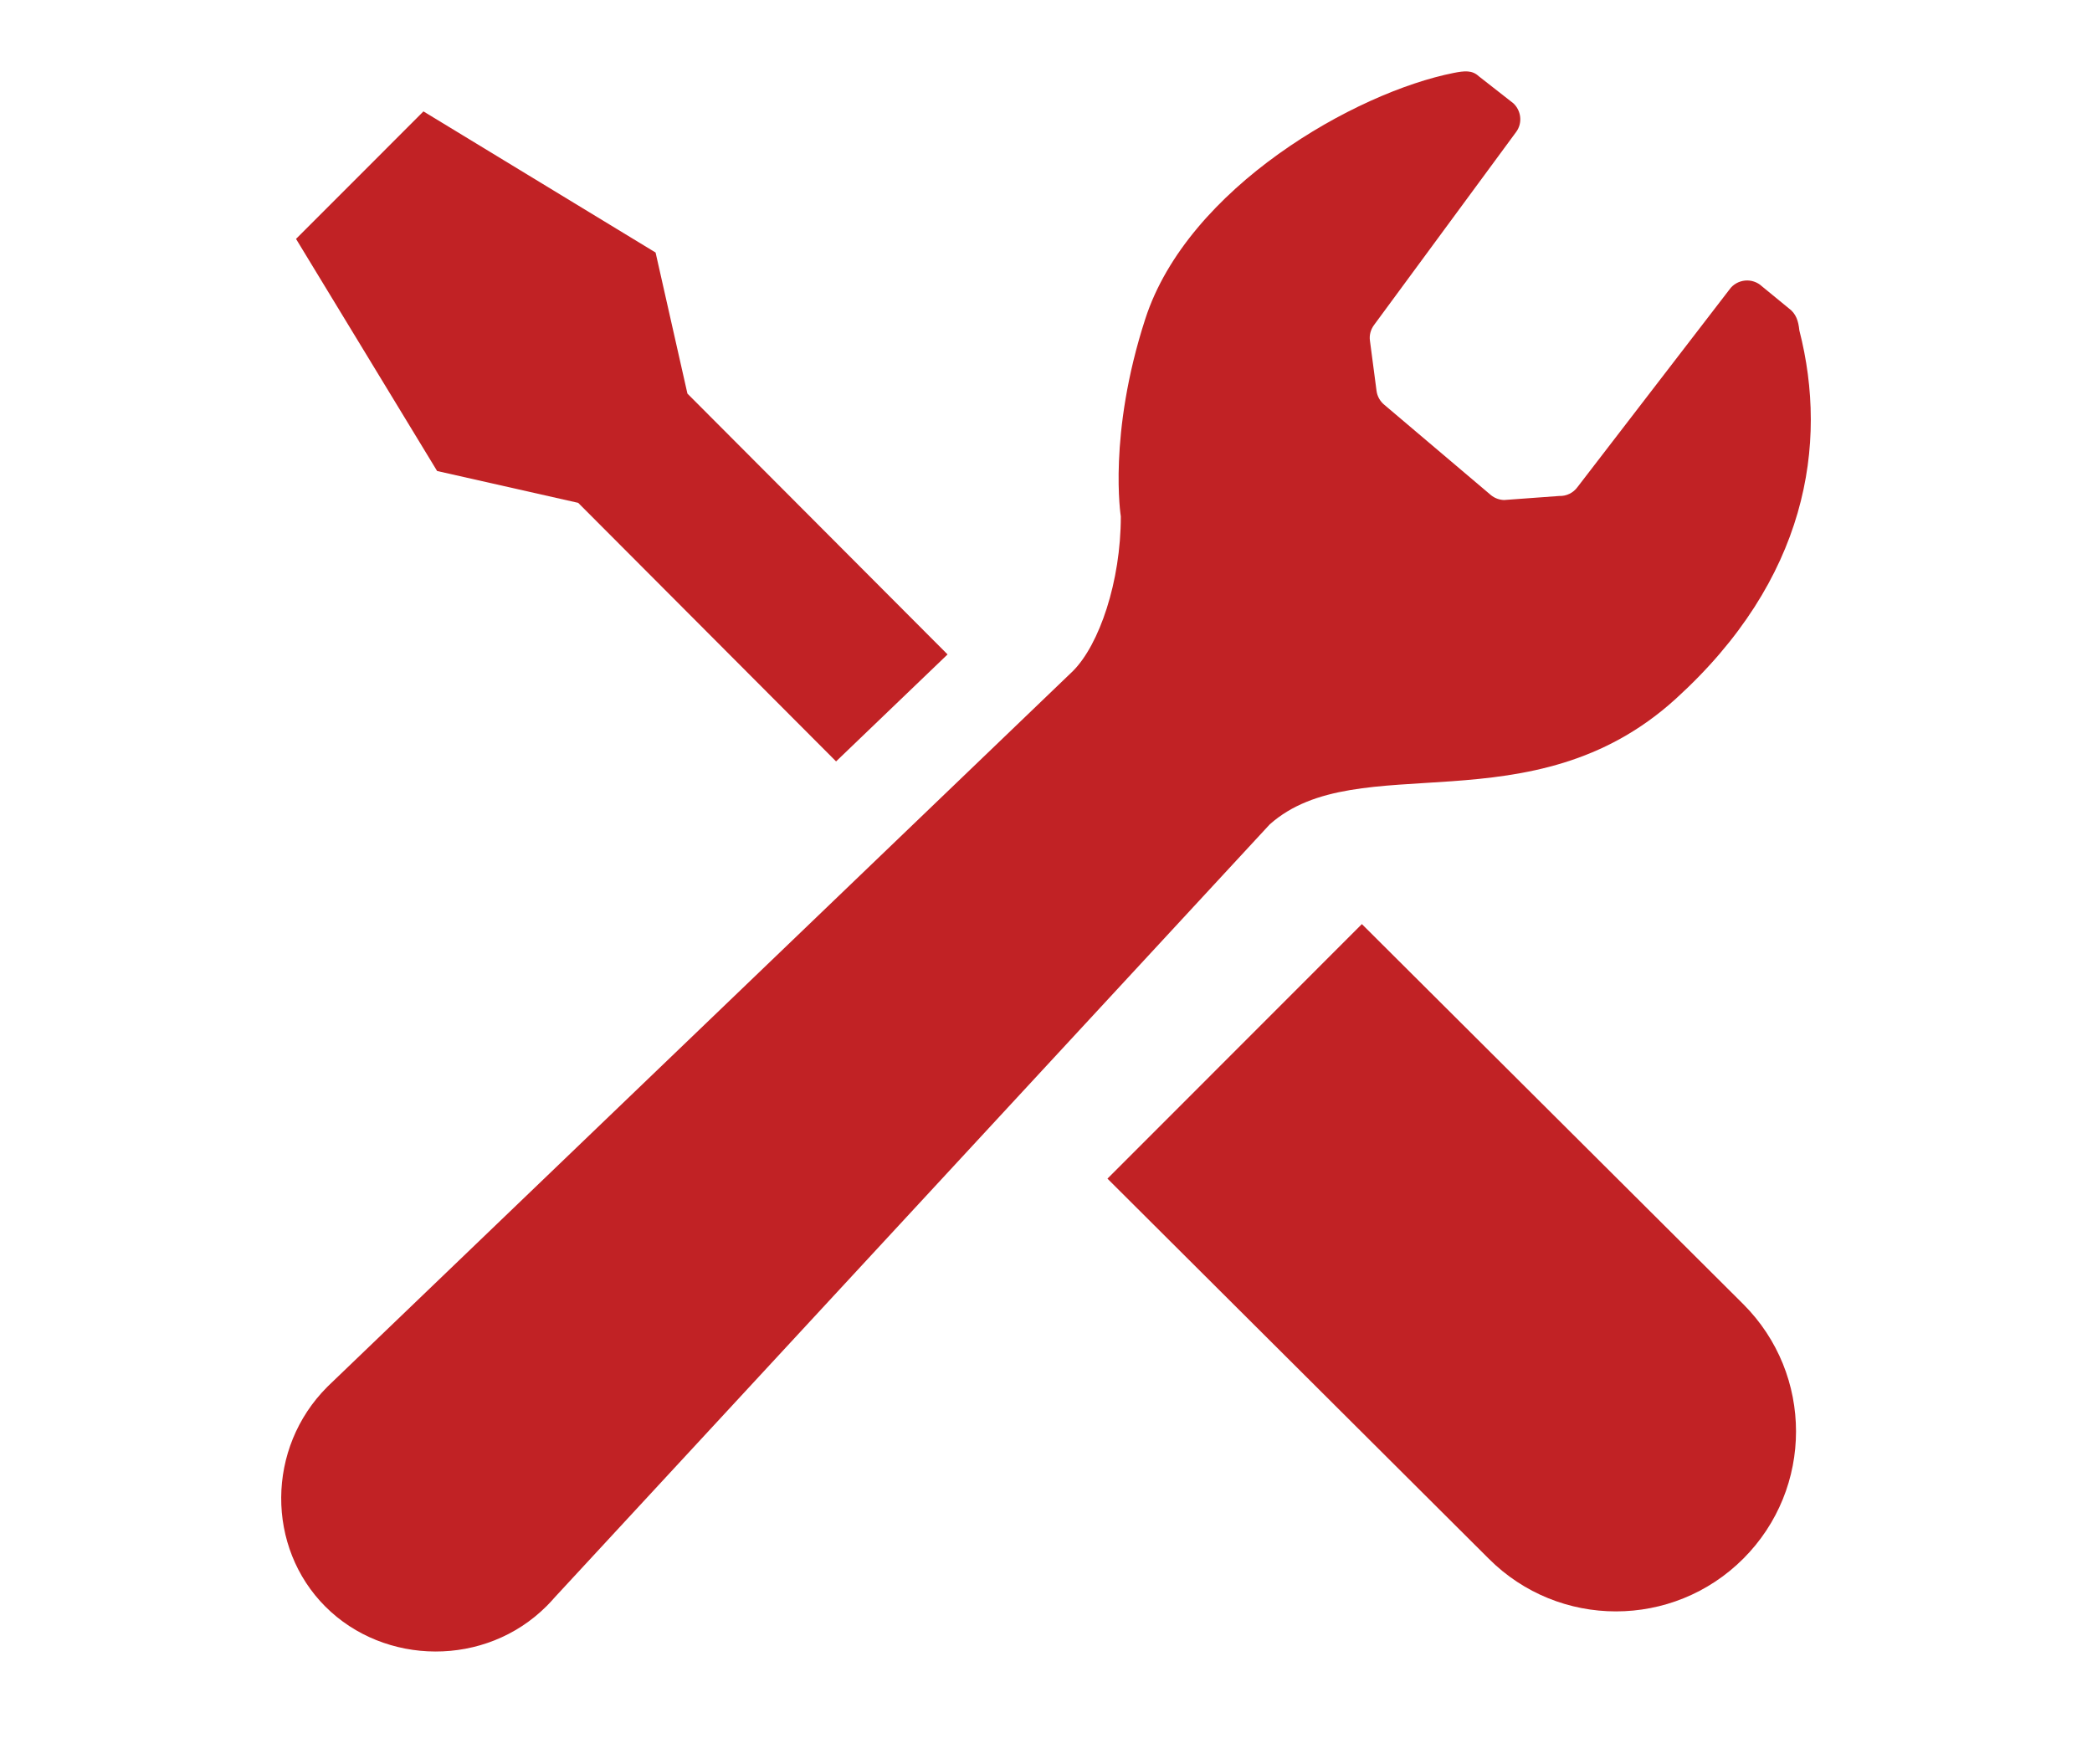 <?xml version="1.0" encoding="utf-8"?>
<!-- Generator: Adobe Illustrator 16.0.3, SVG Export Plug-In . SVG Version: 6.00 Build 0)  -->
<!DOCTYPE svg PUBLIC "-//W3C//DTD SVG 1.1//EN" "http://www.w3.org/Graphics/SVG/1.1/DTD/svg11.dtd">
<svg version="1.1" id="レイヤー_1" xmlns="http://www.w3.org/2000/svg" xmlns:xlink="http://www.w3.org/1999/xlink" x="0px"
	 y="0px" width="46.5px" height="39.2px" viewBox="0 0 46.5 39.2" enable-background="new 0 0 46.5 39.2" xml:space="preserve">
<g>
	<path fill="#C12225" d="M12.852,11.177l5.732,5.747c0.984-0.943,1.838-1.763,2.478-2.378L15.28,8.749l-0.708-3.136l-5.16-3.137
		L7.996,3.894L6.58,5.31l3.136,5.159L12.852,11.177z"/>
	<path fill="#C12225" d="M30.271,20.54l8.478,8.448c1.563,1.562,1.563,4.095,0,5.657s-4.097,1.563-5.658,0l-8.475-8.447
		L30.271,20.54z"/>
	<path fill="#C12225" d="M37.241,15.539c2.92-2.648,3.405-5.658,2.754-8.196c-0.021-0.201-0.067-0.371-0.243-0.497l-0.587-0.481
		c-0.103-0.096-0.239-0.142-0.377-0.129C38.65,6.25,38.523,6.32,38.443,6.433l-3.379,4.393c-0.094,0.13-0.246,0.204-0.405,0.198
		l-1.228,0.09c-0.104-0.003-0.207-0.041-0.289-0.107L30.773,9c-0.096-0.078-0.16-0.19-0.176-0.313l-0.146-1.11
		c-0.019-0.122,0.014-0.246,0.086-0.347l3.164-4.298c0.144-0.196,0.114-0.47-0.063-0.636l-0.768-0.601
		c-0.15-0.14-0.32-0.12-0.553-0.075c-2.186,0.431-5.916,2.547-6.861,5.471c-0.834,2.573-0.543,4.388-0.543,4.388
		c0,1.45-0.479,2.849-1.063,3.435l-16.48,15.82c-0.032,0.029-0.063,0.06-0.094,0.091c-1.361,1.36-1.359,3.569-0.044,4.885
		s3.558,1.351,4.919-0.012c0.063-0.063,0.124-0.129,0.181-0.195l15.892-17.18C30.18,16.582,34.049,18.437,37.241,15.539z"/>
</g>
</svg>
